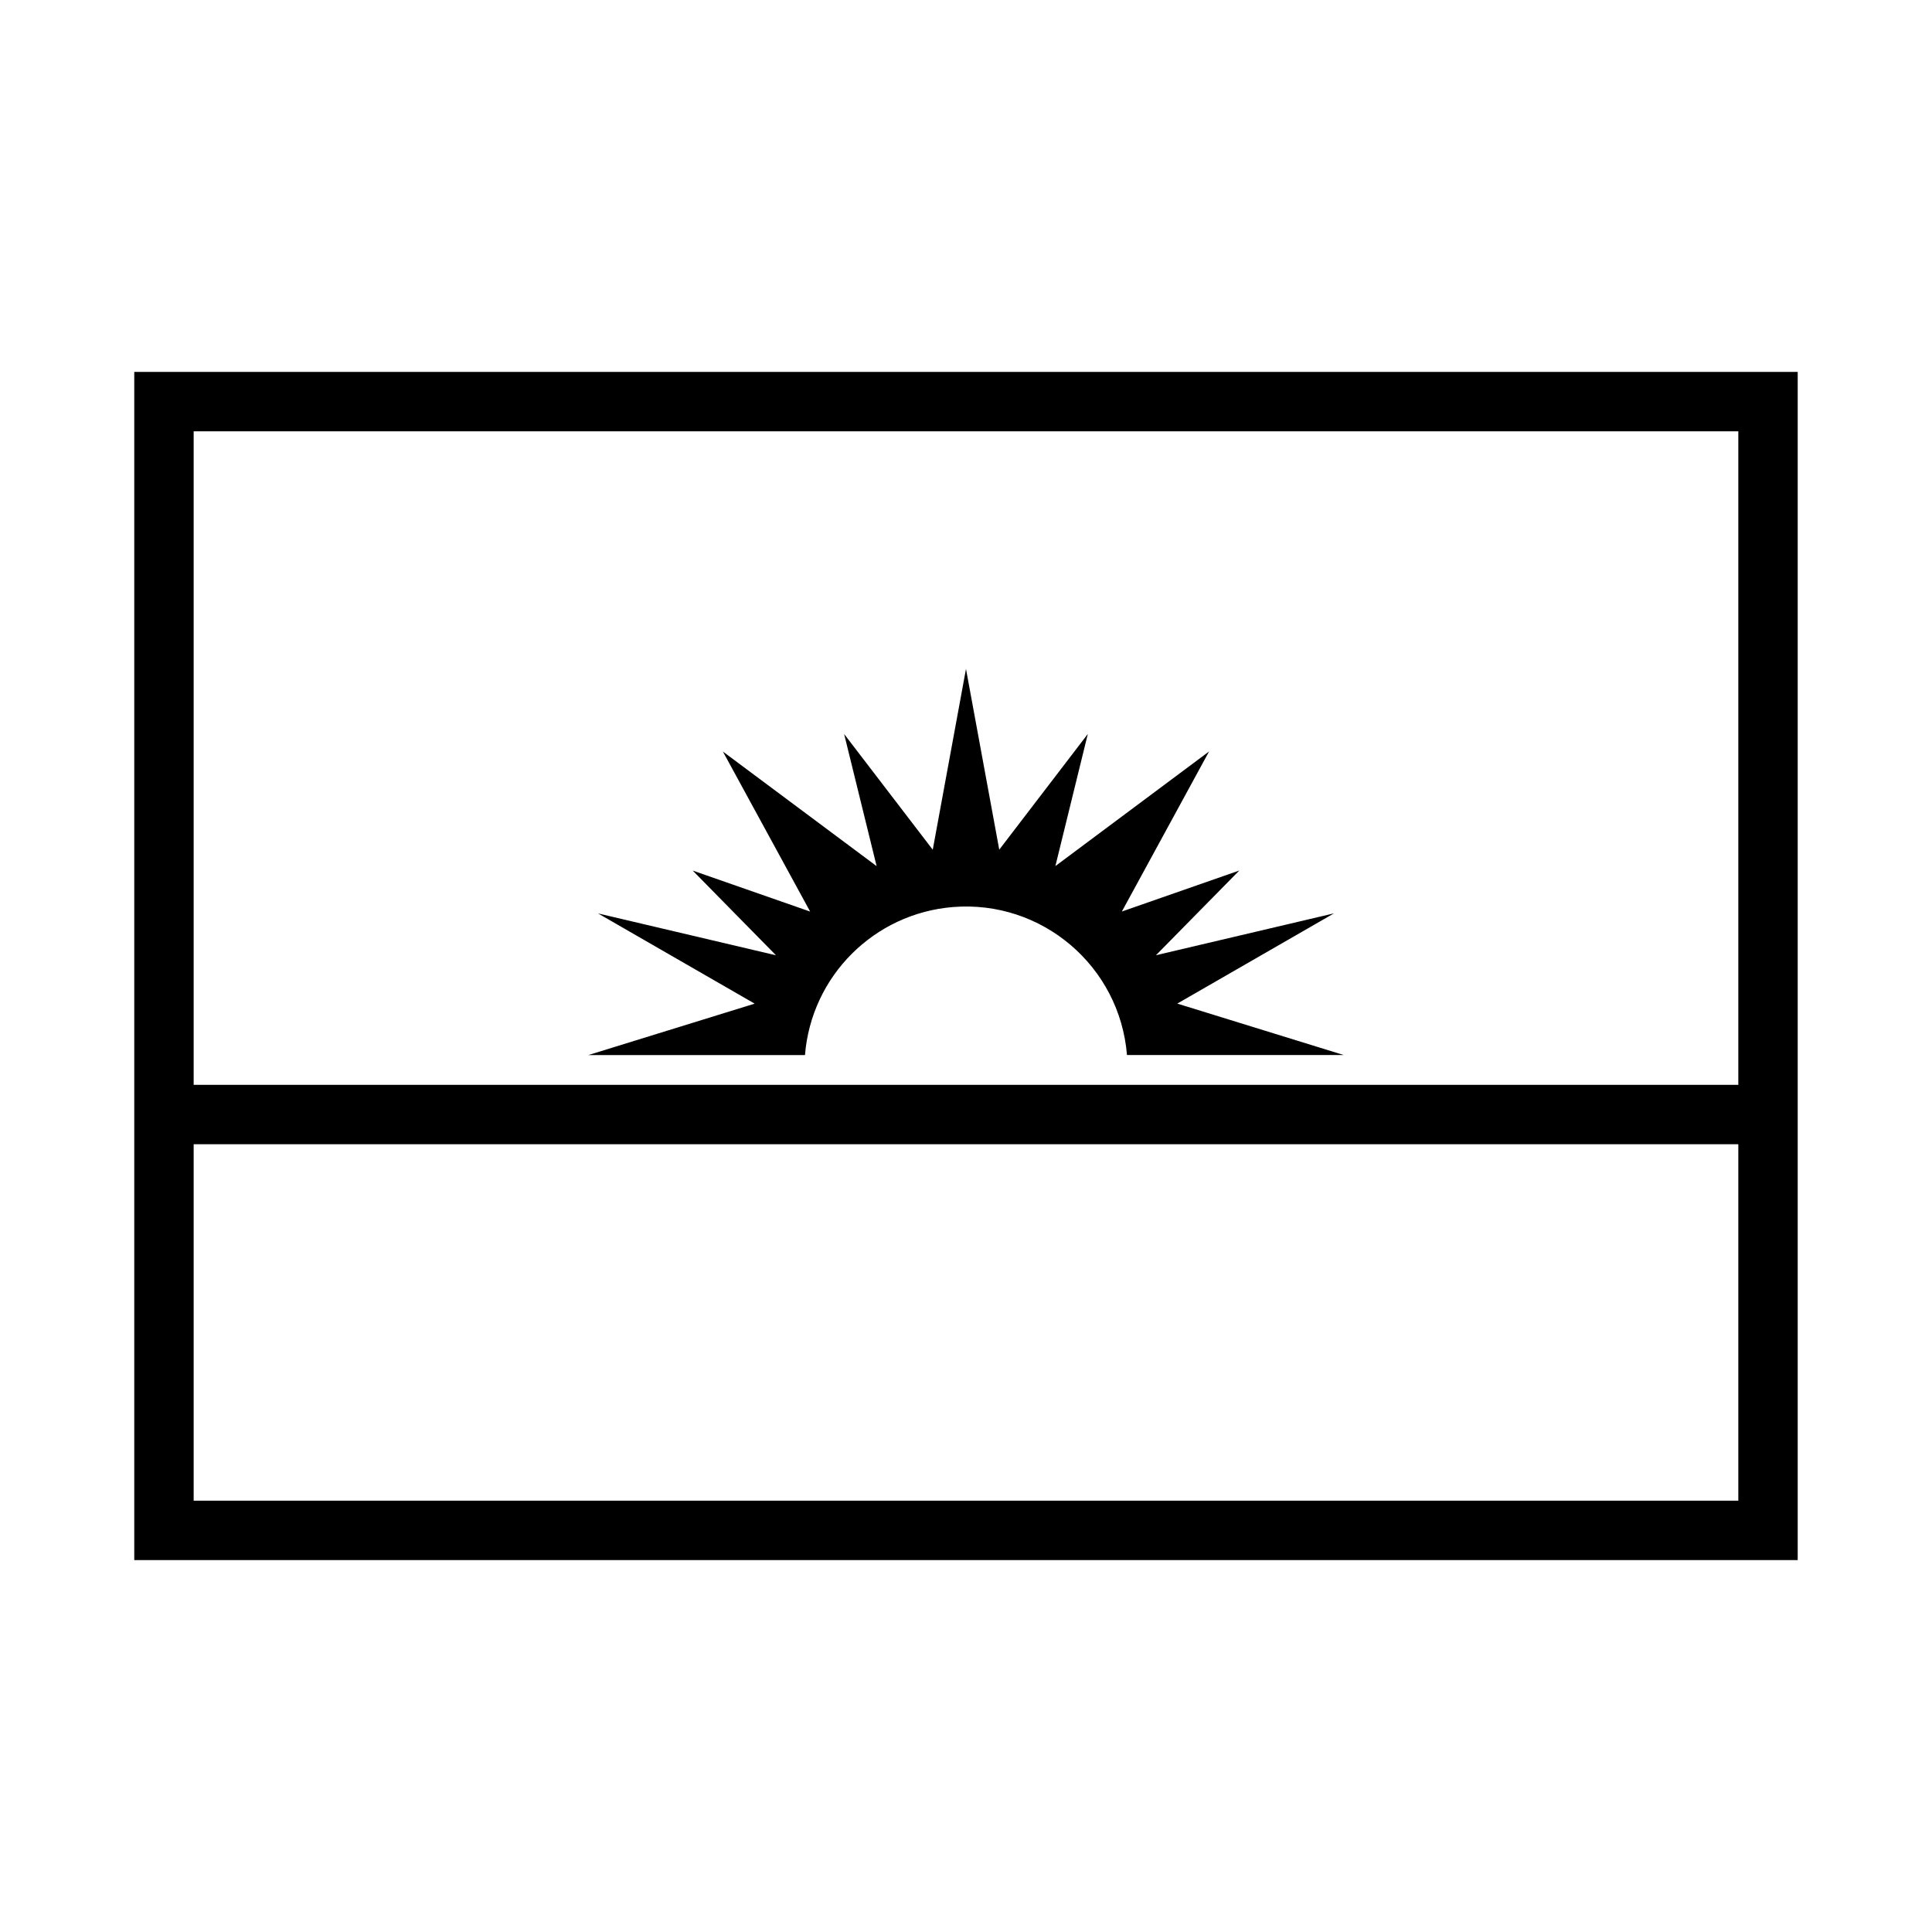 <?xml version="1.0" encoding="UTF-8"?>
<!-- Uploaded to: SVG Repo, www.svgrepo.com, Generator: SVG Repo Mixer Tools -->
<svg fill="#000000" width="800px" height="800px" version="1.1" viewBox="144 144 512 512" xmlns="http://www.w3.org/2000/svg">
 <g>
  <path d="m179.58 242.56v314.88h440.83v-314.88zm15.742 15.742h409.35v173.19h-409.35zm0 188.93h409.35v94.465h-409.35z"/>
  <path d="m357.33 423.61h-57.434l44.098-13.633-41.516-23.914 47.168 11.098-22.074-22.449 31.125 10.863-23.129-42.414 40.746 30.371-8.613-35.016 23.488 30.668 8.809-47.91 8.816 47.895 23.473-30.668-8.598 35.016 40.73-30.371-23.113 42.414 31.125-10.863-22.09 22.449 47.184-11.098-41.531 23.914 44.113 13.633h-57.445c-1.906-23.57-22.562-41.125-46.113-39.219-20.926 1.699-37.535 18.309-39.219 39.234z"/>
 </g>
</svg>